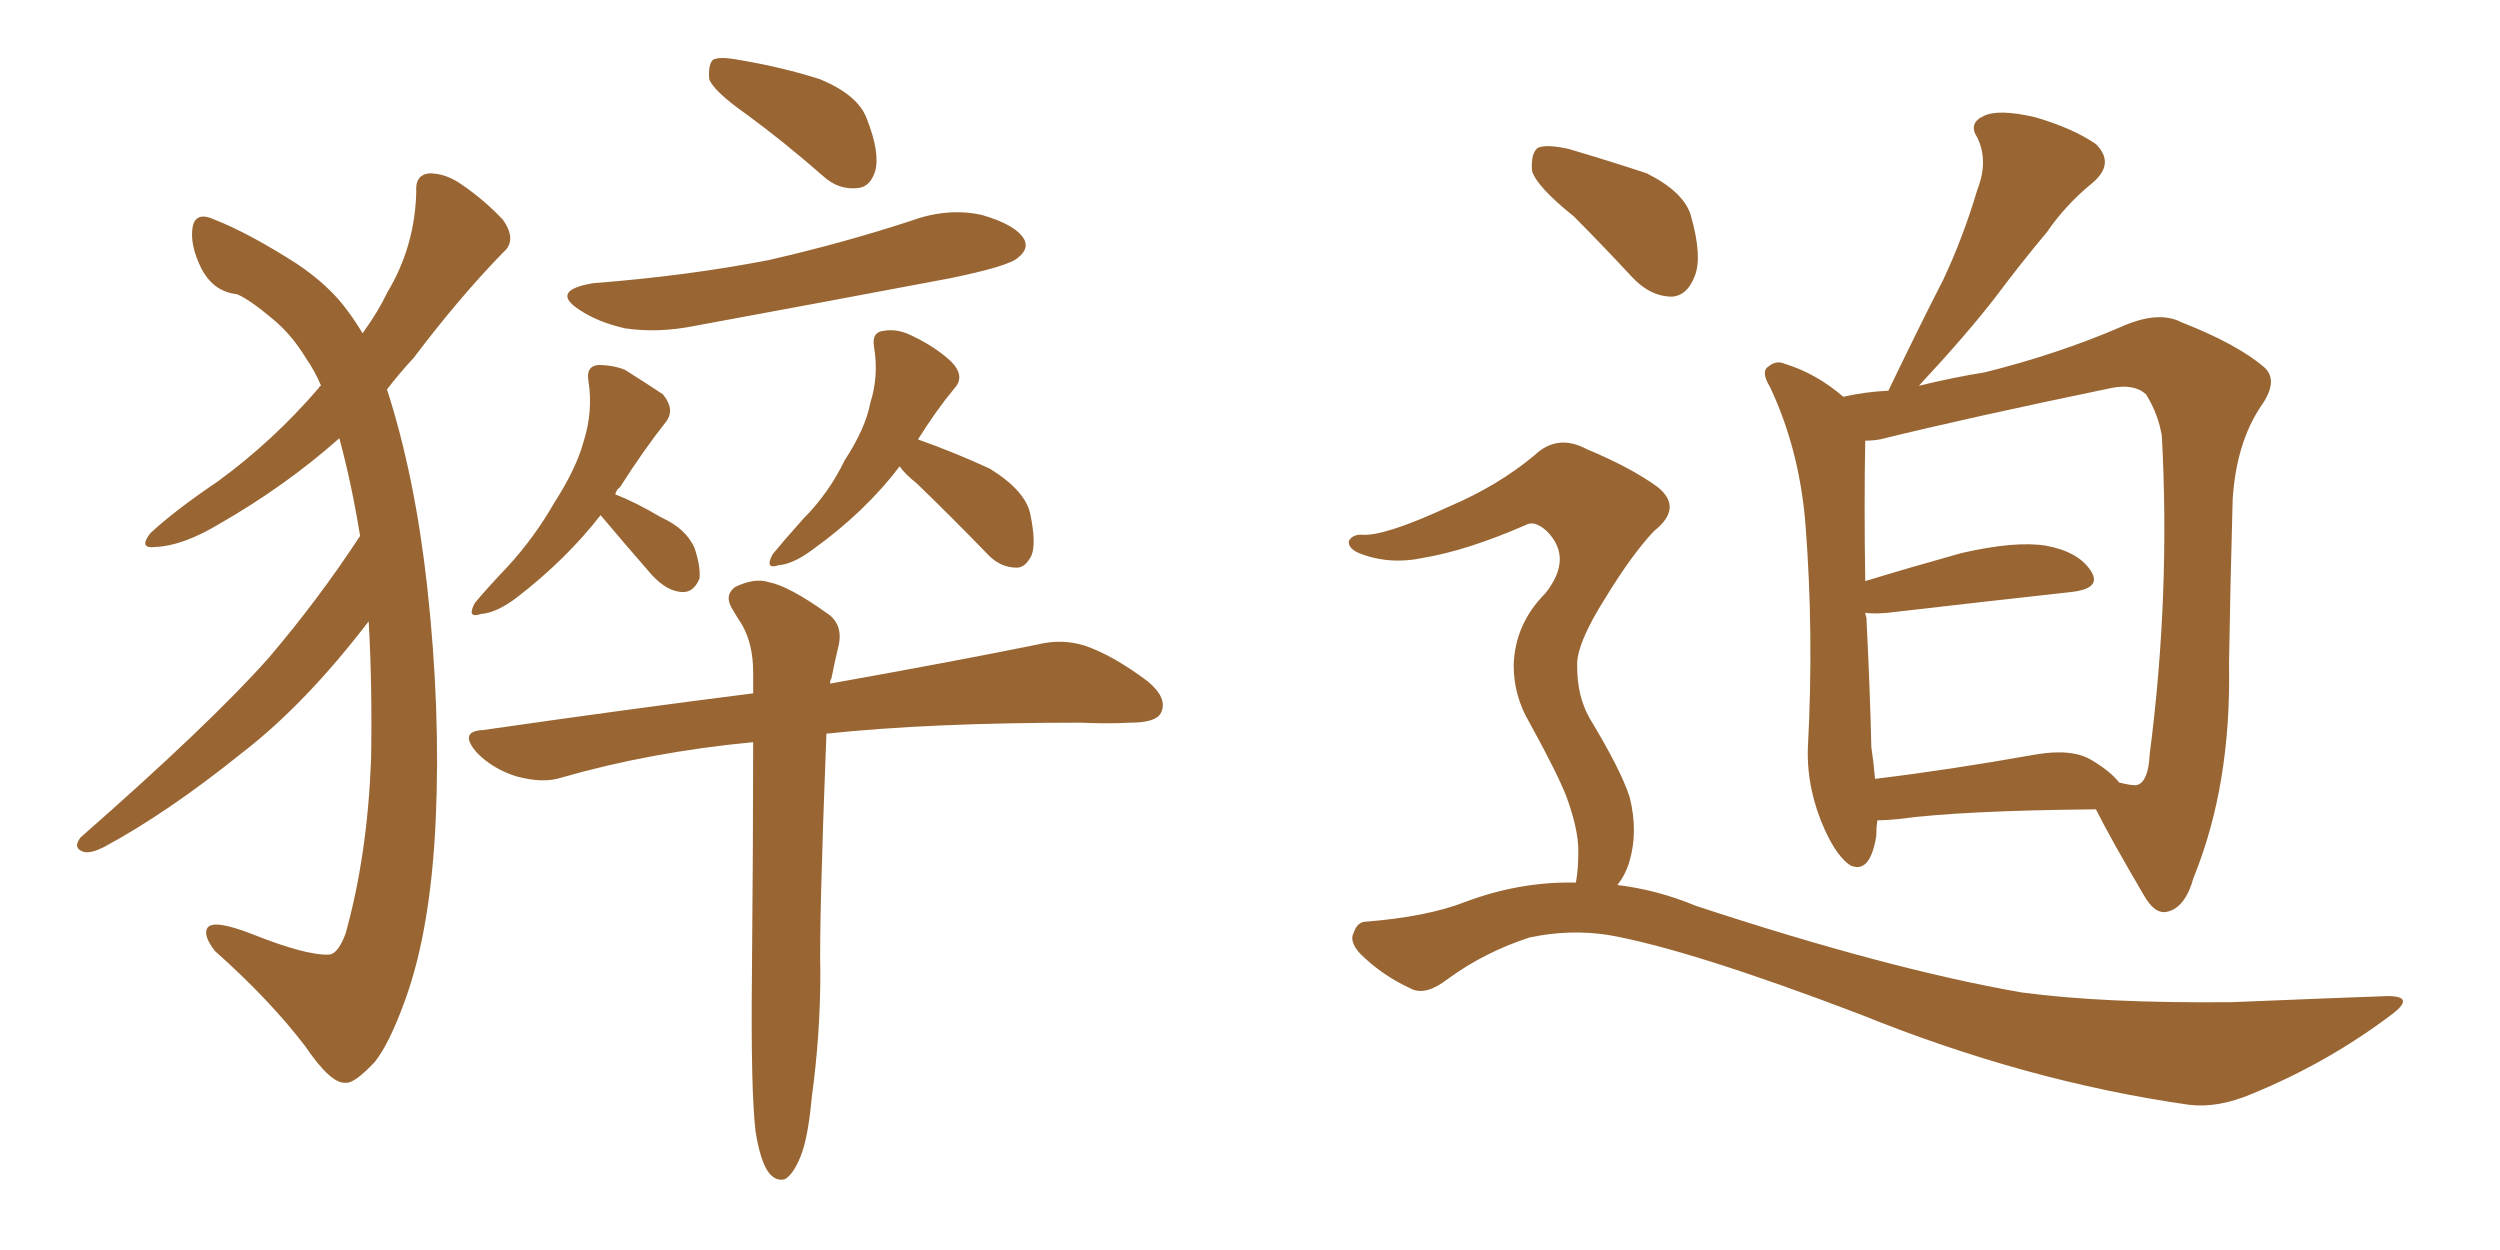 <svg xmlns="http://www.w3.org/2000/svg" xmlns:xlink="http://www.w3.org/1999/xlink" width="300" height="150"><path fill="#996633" padding="10" d="M43.21 64.31L43.21 64.31Q42.19 58.01 40.72 52.59L40.72 52.59Q34.28 58.30 26.37 62.84L26.37 62.84Q21.97 65.48 18.75 65.63L18.75 65.63Q16.55 65.92 18.02 64.01L18.02 64.01Q20.80 61.38 26.22 57.71L26.22 57.71Q32.81 52.88 38.23 46.58L38.23 46.58Q38.38 46.29 38.53 46.29L38.53 46.29Q37.79 44.53 36.77 43.07L36.77 43.07Q35.01 40.14 32.67 38.23L32.67 38.23Q29.88 35.89 28.42 35.30L28.42 35.30Q25.63 35.01 24.17 32.23L24.17 32.23Q22.71 29.30 23.14 27.10L23.14 27.10Q23.58 25.34 25.78 26.37L25.78 26.37Q29.88 27.98 35.60 31.64L35.60 31.64Q39.55 34.28 41.75 37.35L41.75 37.35Q42.63 38.53 43.51 39.99L43.51 39.99Q45.41 37.35 46.44 35.16L46.44 35.16Q49.80 29.59 49.95 23.00L49.95 23.00Q49.80 20.95 51.56 20.80L51.56 20.80Q53.47 20.80 55.37 22.12L55.37 22.12Q58.15 24.02 60.35 26.37L60.35 26.37Q62.11 28.86 60.35 30.32L60.35 30.32Q55.08 35.74 49.66 42.92L49.66 42.92Q47.90 44.82 46.44 46.73L46.44 46.73Q49.80 57.13 51.27 70.46L51.27 70.46Q52.88 85.11 52.29 98.29L52.29 98.29Q51.71 111.47 48.63 119.97L48.63 119.97Q46.73 125.24 44.97 127.44L44.97 127.44Q42.48 130.08 41.46 129.93L41.46 129.93Q39.70 130.08 36.62 125.54L36.62 125.54Q32.37 119.97 25.78 114.11L25.78 114.11Q24.32 112.21 24.90 111.33L24.90 111.33Q25.63 110.30 30.18 112.06L30.18 112.06Q36.77 114.70 39.55 114.55L39.55 114.55Q40.58 114.40 41.46 112.06L41.46 112.06Q44.09 102.69 44.53 91.11L44.53 91.11Q44.68 82.18 44.24 74.56L44.24 74.56Q36.62 84.52 29.00 90.38L29.00 90.38Q20.07 97.56 12.45 101.66L12.45 101.66Q10.99 102.39 10.11 102.25L10.11 102.25Q8.64 101.81 9.67 100.49L9.67 100.49Q25.20 86.87 32.23 78.96L32.23 78.96Q38.23 71.92 43.21 64.31ZM89.65 13.77L89.65 13.77Q85.69 10.99 85.11 9.52L85.11 9.52Q84.96 7.76 85.55 7.18L85.55 7.18Q86.28 6.74 88.62 7.18L88.62 7.18Q93.90 8.06 98.44 9.52L98.44 9.52Q102.98 11.43 104.00 14.21L104.00 14.21Q105.62 18.31 105.03 20.51L105.03 20.51Q104.44 22.41 102.98 22.56L102.98 22.56Q100.63 22.85 98.73 21.09L98.73 21.09Q94.04 16.99 89.65 13.77ZM71.19 33.98L71.19 33.98Q82.47 33.11 92.29 31.20L92.29 31.20Q101.22 29.15 109.28 26.51L109.28 26.51Q113.67 24.90 117.77 25.78L117.77 25.78Q121.88 26.95 122.90 28.71L122.90 28.71Q123.49 29.88 122.17 30.91L122.17 30.91Q121.14 31.93 113.96 33.40L113.96 33.40Q98.44 36.33 83.35 39.11L83.35 39.11Q78.96 39.99 75 39.40L75 39.40Q71.78 38.67 69.58 37.21L69.58 37.21Q65.92 34.86 71.19 33.98ZM72.07 61.82L72.07 61.82Q67.97 67.09 62.11 71.63L62.11 71.63Q59.62 73.54 57.71 73.68L57.71 73.68Q55.96 74.27 56.98 72.36L56.98 72.36Q58.30 70.75 60.94 67.97L60.94 67.97Q64.16 64.45 66.50 60.35L66.50 60.35Q69.14 56.25 70.02 53.03L70.02 53.03Q71.19 49.37 70.61 45.70L70.61 45.70Q70.31 43.95 71.78 43.80L71.78 43.80Q73.54 43.80 75 44.38L75 44.38Q77.34 45.85 79.54 47.31L79.54 47.31Q81.01 49.07 79.98 50.54L79.98 50.54Q77.20 54.05 74.41 58.45L74.41 58.45Q73.97 58.74 73.83 59.33L73.83 59.33Q76.17 60.21 79.39 62.11L79.39 62.11Q82.32 63.43 83.35 65.77L83.35 65.77Q84.08 67.97 83.94 69.43L83.94 69.43Q83.20 71.19 81.74 71.04L81.74 71.04Q79.98 70.90 78.22 68.99L78.22 68.99Q75.15 65.48 72.07 61.82ZM107.96 55.96L107.96 55.96Q103.86 61.38 97.56 65.92L97.56 65.92Q95.21 67.68 93.46 67.82L93.46 67.82Q91.70 68.41 92.72 66.50L92.72 66.50Q94.04 64.89 96.39 62.26L96.39 62.26Q99.46 59.18 101.37 55.22L101.37 55.22Q103.86 51.42 104.44 48.34L104.44 48.34Q105.47 45.12 104.88 41.60L104.88 41.60Q104.59 39.84 106.05 39.70L106.05 39.70Q107.67 39.40 109.42 40.28L109.42 40.28Q112.21 41.60 114.11 43.36L114.11 43.36Q115.87 45.12 114.55 46.58L114.55 46.58Q112.35 49.22 110.16 52.73L110.16 52.73Q114.70 54.35 118.80 56.25L118.80 56.25Q123.05 58.89 123.63 61.67L123.63 61.67Q124.37 65.19 123.78 66.65L123.78 66.65Q123.05 68.12 122.02 68.12L122.02 68.12Q120.12 68.12 118.65 66.65L118.65 66.65Q114.11 61.96 110.01 58.01L110.01 58.01Q108.54 56.84 107.96 55.96ZM90.67 135.79L90.67 135.79L90.67 135.79Q90.09 130.96 90.23 117.19L90.23 117.19Q90.38 100.93 90.38 89.06L90.38 89.06Q78.08 90.23 67.38 93.31L67.38 93.31Q65.19 94.04 61.96 93.16L61.96 93.16Q59.18 92.29 57.28 90.38L57.28 90.38Q54.93 87.74 58.01 87.60L58.01 87.60Q75.29 85.11 90.38 83.20L90.38 83.20Q90.38 81.74 90.38 80.71L90.38 80.71Q90.38 77.34 89.06 75L89.06 75Q88.48 74.12 87.89 73.10L87.89 73.10Q86.87 71.48 88.18 70.46L88.18 70.46Q90.53 69.29 92.29 69.87L92.29 69.87Q94.63 70.31 99.17 73.54L99.17 73.54Q101.22 74.85 100.63 77.49L100.63 77.49Q100.20 79.25 99.76 81.45L99.76 81.45Q99.61 81.59 99.61 82.03L99.61 82.03Q115.14 79.25 124.51 77.34L124.51 77.34Q127.44 76.61 130.22 77.49L130.22 77.49Q133.59 78.66 137.70 81.74L137.70 81.74Q140.19 83.79 139.31 85.55L139.31 85.55Q138.72 86.72 135.64 86.72L135.64 86.72Q132.86 86.87 129.64 86.72L129.64 86.72Q111.62 86.72 99.17 88.04L99.17 88.04Q98.29 110.60 98.44 116.75L98.44 116.75Q98.44 124.22 97.41 131.69L97.41 131.69Q96.97 136.52 96.09 138.72L96.09 138.72Q95.21 140.92 94.19 141.50L94.19 141.50Q93.16 141.80 92.29 140.77L92.29 140.77Q91.26 139.45 90.67 135.79ZM225.29 98.44L225.29 98.44Q225.15 99.32 225.15 100.34L225.15 100.34Q224.41 104.88 222.07 103.86L222.07 103.86Q220.46 102.83 218.99 99.61L218.99 99.61Q216.80 94.78 216.94 89.79L216.94 89.79Q217.68 76.03 216.65 62.84L216.65 62.84Q215.92 53.91 212.40 46.44L212.40 46.44Q211.23 44.53 212.26 43.95L212.26 43.95Q213.13 43.21 214.16 43.65L214.16 43.65Q217.97 44.82 221.19 47.61L221.19 47.61Q223.83 47.02 226.61 46.88L226.61 46.88Q229.98 39.84 233.20 33.54L233.20 33.54Q235.55 28.56 237.30 22.71L237.30 22.71Q238.62 19.34 237.30 16.55L237.30 16.55Q236.13 14.79 238.04 13.92L238.04 13.92Q239.79 13.04 244.19 14.06L244.19 14.06Q248.73 15.38 251.51 17.29L251.51 17.29Q253.86 19.63 251.07 21.97L251.07 21.97Q247.85 24.61 245.65 27.83L245.65 27.83Q242.58 31.49 239.50 35.60L239.50 35.60Q236.13 39.99 230.27 46.29L230.27 46.29Q234.52 45.26 238.18 44.68L238.18 44.68Q246.97 42.48 254.44 39.26L254.44 39.26Q258.98 37.21 261.77 38.67L261.77 38.67Q268.51 41.31 271.73 44.09L271.73 44.09Q273.49 45.70 271.29 48.78L271.29 48.78Q268.36 53.17 267.92 59.91L267.92 59.91Q267.63 70.46 267.48 79.69L267.48 79.69Q267.77 94.19 263.23 105.32L263.23 105.32Q262.21 108.98 260.01 109.42L260.01 109.42Q258.54 109.72 257.23 107.37L257.23 107.37Q253.27 100.63 251.51 97.12L251.51 97.12Q235.25 97.27 227.78 98.29L227.78 98.29Q226.32 98.44 225.29 98.44ZM251.07 91.26L251.07 91.26Q253.27 92.58 254.30 93.90L254.30 93.90Q256.05 94.34 256.49 94.19L256.49 94.19Q257.81 93.75 257.96 90.53L257.96 90.53Q260.45 71.34 259.42 52.29L259.42 52.29Q258.98 49.66 257.52 47.31L257.52 47.31Q256.05 46.00 253.27 46.58L253.27 46.58Q236.28 50.10 225.59 52.73L225.59 52.73Q224.71 52.88 223.83 52.88L223.83 52.88Q223.68 60.35 223.83 69.73L223.83 69.73Q229.10 68.12 235.40 66.36L235.40 66.36Q241.85 64.89 245.51 65.48L245.51 65.48Q249.46 66.21 250.93 68.55L250.93 68.55Q252.25 70.61 248.58 71.04L248.58 71.04Q239.21 72.07 226.46 73.54L226.46 73.54Q224.85 73.68 223.83 73.54L223.83 73.54Q223.83 73.68 223.97 74.12L223.97 74.12Q224.41 82.91 224.56 89.65L224.56 89.65Q224.85 91.55 225 93.46L225 93.46Q233.64 92.43 244.34 90.53L244.34 90.53Q248.73 89.79 251.07 91.26ZM188.82 25.93L188.82 25.93Q184.42 22.41 183.84 20.51L183.84 20.51Q183.69 18.31 184.57 17.72L184.57 17.72Q185.60 17.29 188.23 17.87L188.23 17.87Q193.21 19.34 197.61 20.80L197.61 20.80Q202.00 23.00 202.88 25.78L202.88 25.78Q204.35 30.91 203.32 33.25L203.32 33.25Q202.44 35.45 200.68 35.60L200.68 35.60Q198.05 35.60 195.85 33.25L195.85 33.25Q192.04 29.15 188.82 25.93ZM189.11 105.91L189.11 105.91L189.11 105.91Q189.40 104.30 189.40 102.10L189.40 102.10Q189.40 99.46 187.94 95.51L187.94 95.51Q186.77 92.58 183.54 86.72L183.54 86.72Q181.64 83.50 181.64 79.83L181.64 79.83Q181.79 74.85 185.45 71.19L185.45 71.19Q188.82 66.94 185.60 63.72L185.60 63.72Q184.13 62.40 183.11 62.99L183.11 62.99Q176.07 66.06 170.80 66.94L170.80 66.94Q166.70 67.82 163.04 66.36L163.04 66.36Q161.72 65.77 161.87 64.89L161.87 64.89Q162.30 64.16 163.33 64.16L163.33 64.16Q165.97 64.45 173.88 60.79L173.88 60.79Q179.74 58.30 184.13 54.64L184.13 54.64Q186.91 52.00 190.43 53.91L190.43 53.91Q195.70 56.10 198.93 58.45L198.93 58.45Q202.00 60.94 198.49 63.72L198.49 63.72Q195.85 66.50 192.63 71.78L192.63 71.78Q189.11 77.34 189.26 79.98L189.26 79.98Q189.26 83.50 190.72 86.13L190.72 86.13Q194.53 92.43 195.56 95.65L195.56 95.65Q196.58 99.76 195.56 103.27L195.56 103.27Q195.12 104.88 194.09 106.20L194.09 106.20Q198.93 106.79 203.47 108.69L203.47 108.69Q226.61 116.31 242.58 119.09L242.58 119.09Q252.39 120.41 267.77 120.26L267.77 120.26Q281.98 119.68 286.52 119.53L286.52 119.53Q290.04 119.53 286.82 121.88L286.82 121.88Q279.20 127.59 270.26 131.25L270.26 131.25Q266.16 133.01 262.65 132.57L262.65 132.57Q243.16 129.79 223.24 121.73L223.24 121.73Q202.88 113.96 193.07 112.21L193.07 112.21Q188.38 111.47 183.54 112.50L183.54 112.50Q178.13 114.26 173.73 117.48L173.73 117.48Q171.09 119.53 169.34 118.65L169.34 118.65Q165.82 117.04 163.18 114.40L163.18 114.40Q161.87 112.94 162.45 111.91L162.45 111.91Q162.89 110.60 163.92 110.60L163.92 110.60Q171.24 110.01 175.78 108.25L175.78 108.25Q182.37 105.76 189.11 105.91Z"/></svg>